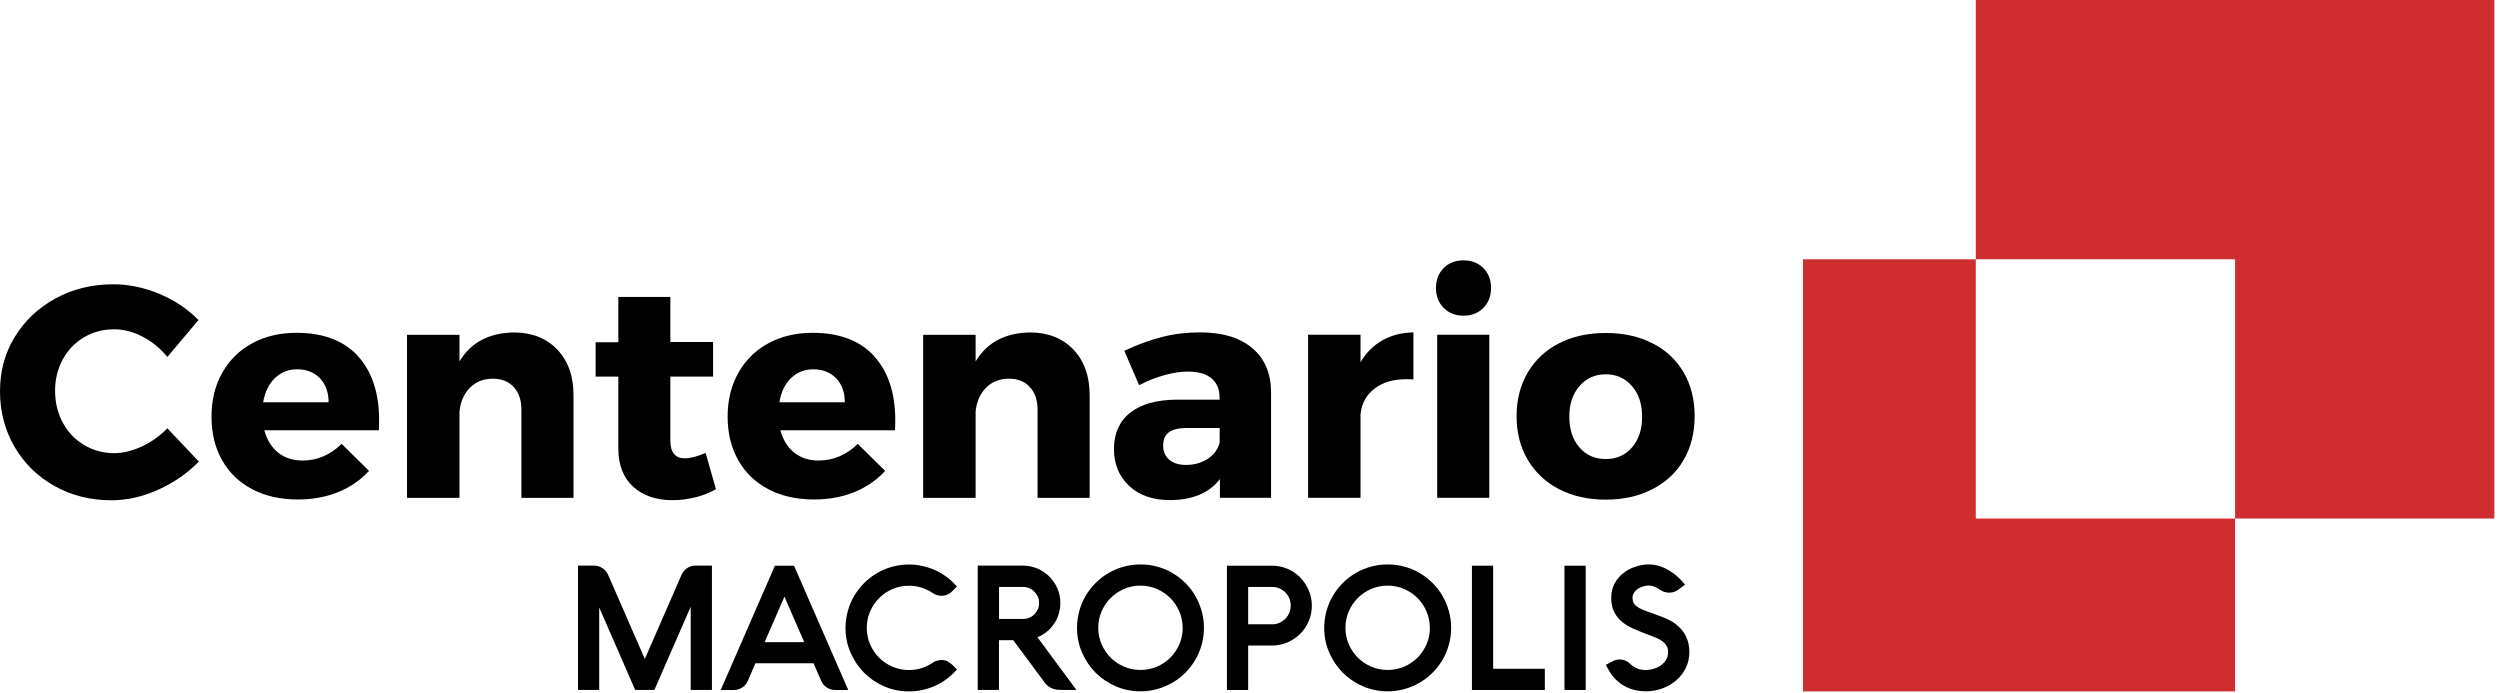 <svg xmlns="http://www.w3.org/2000/svg" width="285" height="79" viewBox="0 0 285 79" fill="none"><g clip-path="url(#clip0_54_300)"><path d="M18.19 33.51C19.93 34.24 21.4 35.24 22.63 36.48L19.08 40.69C18.29 39.73 17.36 38.96 16.27 38.39C15.18 37.82 14.09 37.54 13 37.54C11.73 37.54 10.59 37.85 9.56 38.46C8.54 39.07 7.73 39.91 7.15 40.98C6.57 42.05 6.28 43.24 6.28 44.55C6.28 45.86 6.57 47.09 7.15 48.17C7.73 49.25 8.54 50.1 9.57 50.72C10.6 51.34 11.74 51.66 13 51.66C14.01 51.66 15.06 51.41 16.16 50.9C17.26 50.39 18.23 49.7 19.08 48.83L22.67 52.62C21.36 53.96 19.81 55.03 18.03 55.83C16.25 56.63 14.48 57.03 12.7 57.03C10.31 57.03 8.15 56.49 6.22 55.41C4.29 54.33 2.77 52.84 1.66 50.95C0.56 49.05 0 46.94 0 44.62C0 42.3 0.56 40.24 1.69 38.4C2.82 36.55 4.37 35.09 6.33 34.02C8.29 32.95 10.48 32.41 12.89 32.41C14.69 32.41 16.45 32.78 18.19 33.51Z" fill="black"></path><path d="M36.48 43.13C35.82 42.45 34.96 42.1 33.88 42.1C32.87 42.1 32.02 42.44 31.33 43.11C30.64 43.78 30.2 44.7 30 45.86H37.46C37.46 44.73 37.13 43.82 36.48 43.13ZM40.79 40.59C42.41 42.35 43.22 44.79 43.22 47.93C43.22 48.43 43.21 48.81 43.19 49.05H30.13C30.43 50.15 30.96 51 31.71 51.6C32.46 52.2 33.39 52.5 34.5 52.5C35.33 52.5 36.12 52.34 36.87 52.02C37.62 51.7 38.31 51.23 38.94 50.6L42.07 53.68C41.1 54.73 39.93 55.54 38.55 56.1C37.17 56.66 35.64 56.94 33.97 56.94C31.97 56.94 30.23 56.55 28.75 55.77C27.27 54.99 26.12 53.89 25.32 52.46C24.51 51.04 24.11 49.38 24.11 47.49C24.11 45.6 24.52 43.94 25.34 42.49C26.16 41.04 27.3 39.92 28.76 39.13C30.22 38.34 31.9 37.94 33.81 37.94C36.84 37.94 39.17 38.82 40.79 40.57" fill="black"></path><path d="M63.52 39.84C64.76 41.14 65.38 42.87 65.38 45.04V56.76H59.44V46.69C59.44 45.61 59.15 44.76 58.56 44.12C57.98 43.49 57.18 43.17 56.17 43.17C55.16 43.17 54.25 43.51 53.57 44.2C52.89 44.89 52.49 45.8 52.38 46.92V56.76H46.4V38.17H52.38V41.2C53.69 39.03 55.76 37.94 58.58 37.9C60.63 37.9 62.28 38.55 63.52 39.84Z" fill="black"></path><path d="M79.31 56.68C78.43 56.91 77.55 57.02 76.65 57.02C74.81 57.02 73.32 56.51 72.19 55.49C71.06 54.47 70.49 53.01 70.49 51.13V42.93H67.9V39.02H70.49V33.85H76.42V38.99H81.29V42.93H76.42V50.21C76.42 51.57 76.97 52.25 78.07 52.25C78.71 52.25 79.5 52.04 80.44 51.63L81.62 55.77C80.95 56.15 80.19 56.46 79.31 56.69" fill="black"></path><path d="M95.32 43.13C94.66 42.45 93.8 42.1 92.72 42.1C91.71 42.1 90.86 42.44 90.17 43.11C89.48 43.78 89.04 44.7 88.85 45.86H96.31C96.31 44.73 95.98 43.82 95.33 43.13M99.63 40.59C101.25 42.35 102.06 44.79 102.06 47.93C102.06 48.43 102.05 48.81 102.03 49.05H88.96C89.26 50.15 89.79 51 90.54 51.6C91.29 52.2 92.22 52.5 93.33 52.5C94.16 52.5 94.95 52.34 95.71 52.02C96.46 51.7 97.15 51.23 97.78 50.6L100.91 53.68C99.95 54.73 98.77 55.54 97.39 56.1C96.01 56.66 94.48 56.94 92.81 56.94C90.81 56.94 89.07 56.55 87.59 55.77C86.11 54.99 84.96 53.89 84.16 52.46C83.35 51.04 82.95 49.38 82.95 47.49C82.95 45.6 83.36 43.94 84.18 42.49C85 41.04 86.14 39.92 87.6 39.13C89.06 38.34 90.75 37.94 92.65 37.94C95.68 37.94 98.01 38.82 99.63 40.57" fill="black"></path><path d="M122.36 39.84C123.6 41.14 124.22 42.87 124.22 45.04V56.76H118.28V46.69C118.28 45.61 117.99 44.76 117.4 44.12C116.82 43.49 116.02 43.17 115.01 43.17C114 43.17 113.09 43.51 112.41 44.2C111.73 44.89 111.33 45.8 111.22 46.92V56.76H105.24V38.17H111.22V41.2C112.53 39.03 114.6 37.94 117.42 37.9C119.47 37.9 121.12 38.55 122.36 39.84Z" fill="black"></path><path d="M137.7 52.29C138.41 51.82 138.86 51.2 139.04 50.44V48.79H135.29C134.39 48.79 133.71 48.95 133.27 49.27C132.82 49.59 132.6 50.1 132.6 50.79C132.6 51.48 132.83 52.01 133.29 52.41C133.75 52.8 134.39 53 135.22 53C136.16 53 136.99 52.76 137.71 52.29M142.74 39.67C144.16 40.86 144.87 42.5 144.9 44.61V56.75H139.07V54.61C138.48 55.4 137.7 55.99 136.73 56.4C135.77 56.81 134.65 57.01 133.38 57.01C131.43 57.01 129.87 56.47 128.72 55.39C127.57 54.31 126.99 52.91 126.99 51.18C126.99 49.45 127.6 48.03 128.83 47.06C130.06 46.08 131.83 45.58 134.13 45.56H139.03V45.29C139.03 44.37 138.73 43.65 138.12 43.14C137.51 42.62 136.61 42.36 135.41 42.36C134.62 42.36 133.74 42.49 132.77 42.76C131.79 43.02 130.82 43.41 129.86 43.91L128.17 39.99C129.69 39.28 131.13 38.75 132.5 38.41C133.87 38.06 135.3 37.89 136.8 37.89C139.35 37.89 141.33 38.48 142.74 39.67Z" fill="black"></path><path d="M157.59 38.8C158.61 38.22 159.79 37.92 161.13 37.89V43.26C160.95 43.24 160.67 43.23 160.3 43.23C158.83 43.23 157.63 43.58 156.7 44.3C155.77 45.01 155.23 45.98 155.1 47.2V56.75H149.12V38.16H155.1V41.29C155.74 40.21 156.57 39.38 157.59 38.8Z" fill="black"></path><path d="M163.84 38.16H169.78V56.75H163.84V38.16ZM169.1 30.56C169.69 31.15 169.98 31.91 169.98 32.83C169.98 33.75 169.69 34.51 169.1 35.1C168.51 35.7 167.76 35.99 166.84 35.99C165.92 35.99 165.17 35.69 164.58 35.1C163.99 34.51 163.7 33.75 163.7 32.83C163.7 31.91 163.99 31.15 164.58 30.56C165.16 29.97 165.92 29.68 166.84 29.68C167.76 29.68 168.51 29.97 169.1 30.56Z" fill="black"></path><path d="M180.05 44.02C179.28 44.92 178.9 46.08 178.9 47.5C178.9 48.92 179.28 50.12 180.05 51C180.82 51.89 181.82 52.33 183.06 52.33C184.3 52.33 185.28 51.89 186.05 51C186.82 50.11 187.2 48.95 187.2 47.5C187.2 46.05 186.82 44.91 186.05 44.02C185.28 43.12 184.28 42.67 183.06 42.67C181.84 42.67 180.82 43.12 180.05 44.02ZM188.37 39.13C189.91 39.91 191.1 41.02 191.94 42.46C192.78 43.9 193.19 45.56 193.19 47.44C193.19 49.32 192.77 50.99 191.94 52.43C191.1 53.87 189.91 54.98 188.37 55.77C186.83 56.56 185.06 56.96 183.06 56.96C181.06 56.96 179.27 56.56 177.74 55.77C176.21 54.98 175.02 53.86 174.17 52.43C173.32 50.99 172.89 49.33 172.89 47.44C172.89 45.55 173.32 43.89 174.17 42.46C175.02 41.02 176.21 39.91 177.74 39.13C179.27 38.35 181.04 37.96 183.06 37.96C185.08 37.96 186.83 38.35 188.37 39.13Z" fill="black"></path><path d="M225.24 0V29.56H254.8V59.11H284.36V0H225.24Z" fill="#CE2E2F"></path><path d="M205.54 29.56V78.82H254.8V59.11H225.24V29.56H205.54Z" fill="#CE2E2F"></path><path d="M78.35 64.76C78.06 64.94 77.84 65.2 77.7 65.52L73.51 75.12L69.32 65.52C69.19 65.21 68.97 64.96 68.68 64.77C68.39 64.58 68.07 64.48 67.72 64.48H65.89V78.65H68.31V69.25L72.34 78.49L72.41 78.65H74.6L78.74 69.17V78.65H81.16V64.48H79.29C78.95 64.48 78.64 64.57 78.35 64.75V64.76Z" fill="black"></path><path d="M90.53 64.49H88.34L82.16 78.66H83.65C84 78.66 84.32 78.57 84.61 78.38C84.9 78.19 85.11 77.94 85.25 77.62L86.12 75.61H92.74L93.62 77.62C93.76 77.94 93.98 78.2 94.26 78.38C94.54 78.56 94.86 78.66 95.21 78.66H96.7L90.59 64.65L90.52 64.49H90.53ZM89.43 68.03L91.68 73.2H87.17L89.42 68.03H89.43Z" fill="black"></path><path d="M108.01 75.38C107.55 75.17 106.86 75.19 106.36 75.53C105.97 75.8 105.53 76.01 105.08 76.16C104.05 76.5 102.78 76.45 101.75 76.01C101.17 75.76 100.65 75.41 100.22 74.98C99.79 74.55 99.44 74.03 99.19 73.45C98.94 72.87 98.81 72.24 98.81 71.58C98.81 70.92 98.94 70.29 99.19 69.71C99.44 69.13 99.79 68.61 100.22 68.18C100.65 67.75 101.17 67.4 101.75 67.15C102.77 66.71 104.02 66.65 105.08 67C105.54 67.15 105.97 67.36 106.37 67.63C106.87 67.97 107.54 68 108.01 67.78C108.21 67.69 108.4 67.56 108.56 67.39L109.09 66.86L108.92 66.67C108.59 66.32 108.23 65.99 107.83 65.71C107.44 65.43 107.01 65.18 106.56 64.98C106.11 64.78 105.64 64.63 105.15 64.52C104.03 64.27 102.8 64.31 101.7 64.61C101.09 64.78 100.5 65.03 99.97 65.34C99.44 65.65 98.95 66.03 98.51 66.47C98.07 66.91 97.69 67.4 97.38 67.93C97.06 68.46 96.82 69.05 96.65 69.66C96.48 70.27 96.39 70.92 96.39 71.58C96.39 72.58 96.58 73.52 96.96 74.4C97.34 75.27 97.86 76.04 98.51 76.7C99.16 77.35 99.93 77.87 100.81 78.25C101.68 78.63 102.63 78.82 103.63 78.82C104.15 78.82 104.66 78.77 105.15 78.66C105.64 78.55 106.11 78.4 106.56 78.2C107.01 78 107.44 77.76 107.83 77.47C108.23 77.18 108.59 76.86 108.92 76.51L109.09 76.32L108.56 75.79C108.39 75.62 108.21 75.49 108.01 75.4V75.38Z" fill="black"></path><path d="M119.11 72.19C119.47 71.93 119.79 71.62 120.05 71.27C120.31 70.92 120.52 70.53 120.66 70.1C120.8 69.67 120.88 69.21 120.88 68.74C120.88 68.15 120.77 67.6 120.54 67.08C120.32 66.57 120.01 66.11 119.63 65.73C119.25 65.35 118.79 65.04 118.28 64.82C117.76 64.6 117.2 64.48 116.62 64.48H111.46V78.65H113.88V72.98H115.51L118.99 77.67C119.2 77.99 119.47 78.24 119.79 78.41C120.11 78.57 120.48 78.65 120.89 78.65H122.71L118.27 72.65C118.57 72.53 118.85 72.37 119.11 72.18V72.19ZM113.89 66.91H116.63C116.88 66.91 117.12 66.96 117.34 67.05C117.56 67.15 117.76 67.28 117.92 67.45C118.09 67.62 118.22 67.81 118.32 68.03C118.42 68.25 118.46 68.49 118.46 68.74C118.46 68.99 118.41 69.23 118.32 69.45C118.22 69.67 118.09 69.87 117.92 70.03C117.76 70.19 117.56 70.33 117.34 70.42C117.12 70.51 116.88 70.56 116.63 70.56H113.89V66.9V66.91Z" fill="black"></path><path d="M136.26 67.92C135.95 67.39 135.57 66.89 135.13 66.46C134.69 66.02 134.2 65.64 133.67 65.33C133.14 65.01 132.55 64.77 131.94 64.6C130.71 64.26 129.32 64.26 128.09 64.6C127.48 64.77 126.9 65.02 126.36 65.33C125.83 65.64 125.33 66.03 124.9 66.46C124.46 66.9 124.08 67.39 123.77 67.92C123.45 68.46 123.21 69.04 123.04 69.65C122.87 70.27 122.78 70.91 122.78 71.57C122.78 72.57 122.97 73.51 123.35 74.39C123.73 75.26 124.25 76.03 124.9 76.69C125.55 77.34 126.32 77.86 127.2 78.24C128.07 78.62 129.02 78.81 130.02 78.81C130.68 78.81 131.33 78.72 131.94 78.55C132.55 78.38 133.13 78.13 133.67 77.82C134.2 77.51 134.7 77.13 135.13 76.69C135.57 76.25 135.95 75.76 136.26 75.23C136.57 74.7 136.82 74.11 136.99 73.5C137.16 72.89 137.25 72.24 137.25 71.58C137.25 70.92 137.16 70.27 136.99 69.66C136.82 69.05 136.57 68.46 136.26 67.93V67.92ZM134.83 71.57C134.83 72.23 134.7 72.86 134.45 73.44C134.2 74.02 133.85 74.54 133.42 74.97C132.99 75.4 132.47 75.75 131.89 76C130.73 76.5 129.3 76.5 128.14 76C127.56 75.75 127.04 75.4 126.61 74.97C126.18 74.54 125.83 74.02 125.58 73.44C125.33 72.86 125.2 72.23 125.2 71.57C125.2 70.91 125.33 70.28 125.58 69.7C125.83 69.12 126.18 68.6 126.61 68.17C127.04 67.74 127.56 67.39 128.14 67.14C128.72 66.89 129.35 66.76 130.01 66.76C130.67 66.76 131.3 66.89 131.88 67.14C132.46 67.39 132.98 67.74 133.41 68.17C133.84 68.6 134.19 69.12 134.44 69.7C134.69 70.28 134.82 70.91 134.82 71.57H134.83Z" fill="black"></path><path d="M148.22 65.82C147.81 65.41 147.33 65.08 146.78 64.85C146.23 64.61 145.63 64.49 145.01 64.49H139.87V78.66H142.29V73.59H145.01C145.64 73.59 146.23 73.47 146.78 73.23C147.33 72.99 147.81 72.66 148.22 72.26C148.63 71.85 148.96 71.37 149.19 70.82C149.43 70.27 149.55 69.67 149.55 69.05C149.55 68.43 149.43 67.83 149.19 67.28C148.95 66.73 148.62 66.24 148.22 65.84V65.82ZM145.01 71.17H142.29V66.91H145.01C145.3 66.91 145.58 66.96 145.84 67.07C146.1 67.18 146.33 67.33 146.52 67.53C146.71 67.72 146.87 67.95 146.98 68.21C147.09 68.47 147.14 68.75 147.14 69.04C147.14 69.33 147.08 69.62 146.98 69.87C146.87 70.12 146.72 70.35 146.52 70.55C146.32 70.74 146.1 70.9 145.84 71.01C145.58 71.12 145.3 71.17 145.01 71.17Z" fill="black"></path><path d="M164.44 67.92C164.13 67.39 163.75 66.89 163.31 66.46C162.87 66.02 162.38 65.64 161.85 65.33C161.32 65.01 160.73 64.77 160.12 64.6C158.89 64.26 157.5 64.26 156.27 64.6C155.66 64.77 155.08 65.02 154.54 65.33C154.01 65.64 153.51 66.03 153.08 66.46C152.64 66.9 152.26 67.39 151.95 67.92C151.63 68.46 151.39 69.04 151.22 69.65C151.05 70.27 150.96 70.91 150.96 71.57C150.96 72.57 151.15 73.51 151.53 74.39C151.91 75.26 152.43 76.03 153.08 76.69C153.73 77.34 154.5 77.86 155.38 78.24C156.25 78.62 157.2 78.81 158.2 78.81C158.86 78.81 159.51 78.72 160.12 78.55C160.73 78.38 161.31 78.13 161.85 77.82C162.38 77.51 162.88 77.13 163.31 76.69C163.75 76.25 164.13 75.76 164.44 75.23C164.75 74.7 165 74.11 165.17 73.5C165.34 72.89 165.43 72.24 165.43 71.58C165.43 70.92 165.34 70.27 165.17 69.66C165 69.05 164.75 68.46 164.44 67.93V67.92ZM163.01 71.57C163.01 72.23 162.88 72.86 162.63 73.44C162.38 74.02 162.03 74.54 161.6 74.97C161.17 75.4 160.65 75.75 160.07 76C158.91 76.5 157.48 76.5 156.32 76C155.74 75.75 155.22 75.4 154.79 74.97C154.36 74.54 154.01 74.02 153.76 73.44C153.51 72.86 153.38 72.23 153.38 71.57C153.38 70.91 153.51 70.28 153.76 69.7C154.01 69.12 154.36 68.6 154.79 68.17C155.22 67.74 155.74 67.39 156.32 67.14C156.9 66.89 157.53 66.76 158.19 66.76C158.85 66.76 159.48 66.89 160.06 67.14C160.64 67.39 161.16 67.74 161.59 68.17C162.02 68.6 162.37 69.12 162.62 69.7C162.87 70.28 163 70.91 163 71.57H163.01Z" fill="black"></path><path d="M170.22 64.49H167.8V78.66H176.11V76.24H170.22V64.49Z" fill="black"></path><path d="M180.77 64.49H178.35V78.66H180.77V64.49Z" fill="black"></path><path d="M191.06 71.16C190.86 71.01 190.64 70.87 190.42 70.75C190.21 70.64 189.99 70.54 189.76 70.44C189.53 70.34 189.31 70.26 189.08 70.18C188.86 70.1 188.64 70.02 188.41 69.93C187.97 69.78 187.59 69.64 187.28 69.51C186.99 69.39 186.75 69.26 186.57 69.12C186.41 69 186.29 68.86 186.22 68.71C186.15 68.56 186.11 68.36 186.11 68.13C186.11 67.94 186.16 67.77 186.25 67.61C186.35 67.44 186.48 67.3 186.65 67.17C186.83 67.04 187.03 66.94 187.27 66.87C187.67 66.75 188.1 66.67 188.64 66.9C188.87 67 189.11 67.13 189.34 67.3H189.36C189.97 67.69 190.83 67.65 191.38 67.18L192.09 66.65L191.91 66.43C191.73 66.21 191.5 65.98 191.24 65.74C190.97 65.49 190.66 65.27 190.32 65.06C189.98 64.85 189.62 64.68 189.23 64.55C188.31 64.23 187.34 64.31 186.44 64.6C185.92 64.77 185.46 65.01 185.05 65.34C184.64 65.66 184.31 66.06 184.06 66.53C183.81 67 183.68 67.55 183.68 68.15C183.68 68.8 183.8 69.35 184.03 69.8C184.26 70.24 184.57 70.62 184.95 70.92C185.32 71.22 185.74 71.47 186.21 71.67C186.66 71.87 187.12 72.06 187.59 72.24C187.91 72.37 188.23 72.49 188.56 72.61C188.87 72.72 189.15 72.86 189.39 73.02C189.62 73.17 189.81 73.36 189.96 73.57C190.09 73.77 190.16 74.02 190.16 74.33C190.16 74.66 190.09 74.95 189.94 75.2C189.79 75.46 189.59 75.67 189.35 75.84C189.11 76.02 188.83 76.15 188.53 76.24C187.85 76.45 187.2 76.41 186.73 76.24C186.46 76.14 186.22 76 186 75.81L185.87 75.71C185.53 75.36 185.12 75.18 184.63 75.18C184.32 75.18 184.02 75.27 183.76 75.43L183.07 75.79L183.19 76.02C183.23 76.1 183.28 76.2 183.35 76.32C183.42 76.44 183.5 76.57 183.59 76.72C183.69 76.87 183.8 77.02 183.94 77.18C184.08 77.34 184.23 77.5 184.4 77.65C185.27 78.42 186.36 78.81 187.65 78.81C188.29 78.81 188.92 78.7 189.51 78.48C190.1 78.26 190.63 77.96 191.09 77.56C191.55 77.16 191.92 76.69 192.18 76.15C192.45 75.6 192.59 74.99 192.59 74.33C192.59 73.01 192.07 71.94 191.05 71.17L191.06 71.16Z" fill="black"></path></g><defs><clipPath id="clip0_54_300"><rect width="284.36" height="78.82" fill="white"></rect></clipPath></defs></svg>